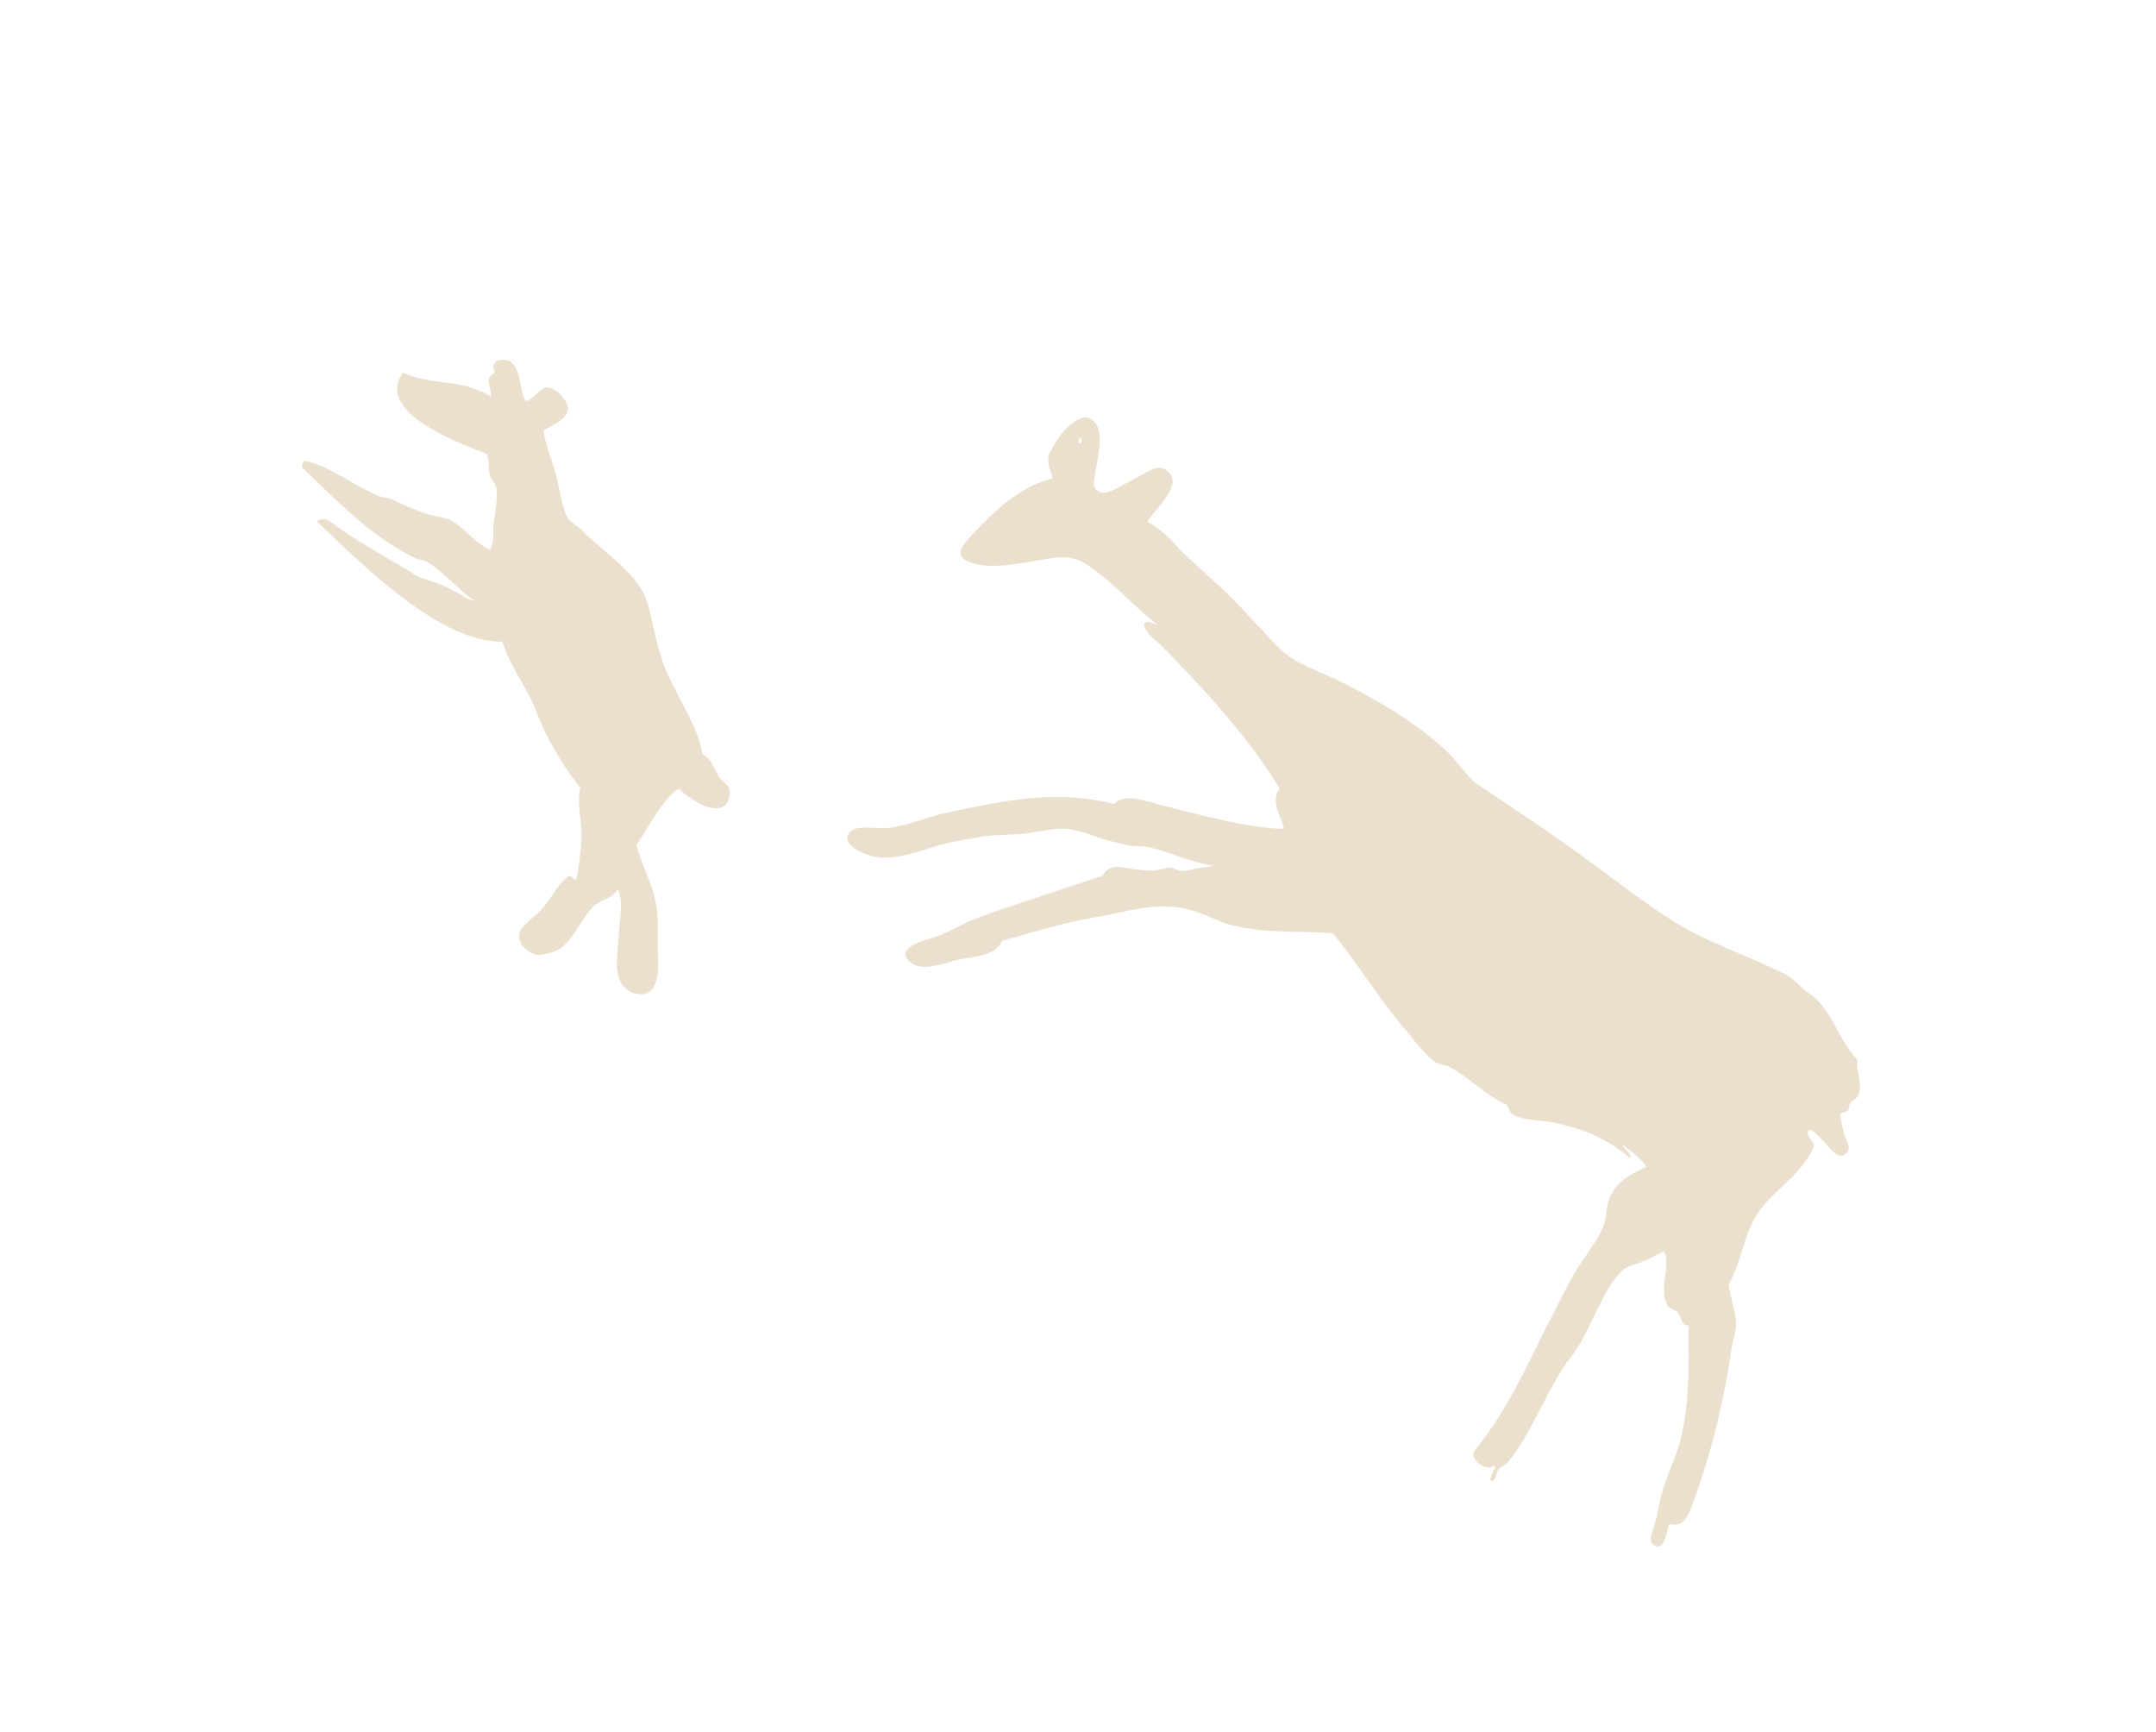 <?xml version="1.0" encoding="UTF-8"?> <svg xmlns="http://www.w3.org/2000/svg" width="422" height="339" viewBox="0 0 422 339" fill="none"> <path fill-rule="evenodd" clip-rule="evenodd" d="M103.032 78.528C101.682 77.344 102.151 72.289 99.939 70.788C99.017 70.163 96.609 70.142 96.473 71.93C96.473 71.93 96.901 72.49 96.776 72.674C96.711 73.167 95.968 73.469 95.718 73.837C95.463 75.007 96.254 76.618 96.123 77.604C89.791 73.847 85.023 75.717 78.869 72.887C73.443 80.49 88.837 86.364 95.24 88.826C95.972 90.129 95.466 91.667 95.889 93.028C96.067 93.955 96.989 94.58 97.168 95.507C97.525 97.361 96.759 100.872 96.557 103.153C96.546 104.757 96.724 105.684 95.97 107.591C93.199 106.517 91.367 103.663 88.477 101.972C87.371 101.221 85.273 101.141 83.733 100.634C81.146 99.686 79.422 99.054 76.592 97.672C75.73 97.356 74.927 97.349 74.065 97.032C69.017 94.952 64.599 91.15 59.605 90.18C59.046 90.607 59.29 91.041 59.04 91.409C65.296 97.264 72.402 105.039 81.571 109.377C82.249 109.568 83.051 109.575 83.604 109.95C86.678 111.767 89.8 115.496 92.749 117.496C91.638 117.548 90.288 116.364 88.689 115.548C86.352 114.232 84.503 113.784 82.101 112.961C81.239 112.645 80.257 111.71 79.027 111.144C75.215 108.828 71.095 106.57 66.671 103.57C65.38 102.695 63.543 100.643 62.051 102.049C71.494 111.14 86.331 125.77 98.31 125.566C99.94 130.702 103.491 134.991 105.246 139.942C107.125 144.71 109.992 149.61 113.602 154.207C112.842 156.916 113.746 159.947 113.788 162.662C113.89 165.687 113.374 168.829 112.857 171.971C112.667 172.648 111.751 171.221 111.317 171.464C109.332 172.804 108.327 175.079 106.396 177.53C104.714 179.613 102.36 180.703 101.73 182.425C101.225 183.963 102.2 185.7 104.477 186.707C105.708 187.273 108.865 186.19 109.424 185.763C112.027 184.305 113.976 179.447 116.277 177.246C118.078 175.781 119.742 176.104 120.931 173.955C122.085 176.618 121.259 179.819 121.111 183.212C120.904 186.295 120.197 190.115 121.601 192.41C122.82 194.58 125.965 195.101 127.208 194.063C129.383 192.046 128.734 187.845 128.752 185.438C128.65 182.414 128.976 179.949 128.441 177.167C127.851 173.275 125.656 169.368 124.573 165.41C127.07 161.73 129.827 156.077 132.865 154.376C135.38 156.619 140.172 159.87 142.229 157.235C142.853 156.315 143.049 154.835 142.561 153.967C142.317 153.533 141.58 153.033 140.967 152.349C139.927 151.106 139.635 148.759 137.482 147.567C136.536 141.821 132.926 137.223 130.558 131.587C129.464 129.233 128.744 126.327 128.024 123.42C127.363 120.823 127.077 117.674 125.489 115.253C123.354 111.656 118.687 108.221 115.19 105.044C114.637 104.669 114.149 103.801 113.412 103.301C112.674 102.8 111.753 102.175 111.325 101.616C110.04 99.939 109.397 94.936 108.856 92.956C107.892 89.616 106.738 86.953 106.386 84.296C107.629 83.258 110.845 82.484 111.171 80.019C111.302 79.033 109.47 76.178 107.496 75.914C106.39 75.164 104.952 77.681 103.032 78.528Z" fill="#EBE0CD"></path> <path fill-rule="evenodd" clip-rule="evenodd" d="M206.095 93.624C201.024 94.751 196.12 98.411 191.205 103.674C189.089 106 185.487 108.93 190.725 110.334C195.101 111.421 200.915 109.991 205.736 109.231C208.085 108.943 210.124 108.714 213.073 110.715C217.866 113.965 221.785 118.504 226.512 122.247C225.525 122.115 224.544 121.181 223.92 122.101C224.092 123.831 225.936 125.081 227.101 126.14C236.051 135.165 244.81 144.868 250.484 154.358C248.553 156.809 250.694 159.604 251.354 162.202C244.44 162.08 235.813 159.721 227.554 157.613C224.534 156.907 220.164 155.018 218.048 157.344C209.789 155.235 202.376 155.849 194.772 157.14C191.063 157.848 187.353 158.556 183.828 159.389C180.178 160.406 176.462 161.916 173.127 162.072C171.397 162.242 166.528 161.089 165.892 163.613C165.447 165.46 168.645 167.093 170.988 167.607C174.008 168.312 177.349 167.354 180.69 166.396C183.847 165.313 187.063 164.539 190.03 164.133C192.937 163.418 196.456 163.387 199.791 163.231C202.633 163.009 206.717 161.749 209.553 162.329C212.021 162.66 214.666 163.917 217.193 164.556C218.365 164.813 219.72 165.195 220.892 165.452C222.063 165.709 223.299 165.473 224.471 165.73C228.787 166.508 233.092 168.891 237.349 169.36C236.481 169.846 235.494 169.714 234.257 169.95C233.33 170.127 231.969 170.547 230.982 170.415C230.488 170.349 229.751 169.849 229.257 169.783C228.455 169.776 227.093 170.196 226.166 170.373C225.054 170.425 223.265 170.286 221.784 170.088C219.317 169.758 217.224 168.875 215.786 171.393C208.42 173.92 199.634 176.558 191.71 179.512C188.862 180.536 186.568 181.935 183.904 183.084C182.727 183.629 174.196 185.097 178.371 188.465C180.458 190.15 184.792 188.522 187.08 187.925C190.606 187.092 194.803 187.252 196.122 184.116C202.061 182.502 207.94 180.579 214.308 179.525C220.365 178.529 226.804 176.179 233.272 178.148C235.984 178.912 238.32 180.228 240.538 180.927C247.625 182.778 253.743 182.091 260.901 182.647C265.92 188.738 269.762 195.374 275.334 201.84C276.988 203.767 279.188 206.872 281.34 208.063C282.078 208.563 282.821 208.261 283.558 208.761C287.251 210.459 290.557 214.314 294.927 216.203C295.355 216.762 295.35 217.565 295.903 217.94C297.252 219.124 300.956 219.218 302.93 219.482C307.74 220.326 313.84 222.046 319.055 226.657C319.495 225.612 317.586 224.855 317.592 224.053C319.251 225.178 321.154 226.737 322.254 228.29C319.341 229.807 316.369 231.015 314.985 234.643C314.23 236.549 314.522 238.897 313.458 240.862C311.705 244.24 309.09 247.302 307.212 250.865C305.584 254.059 303.831 257.437 302.202 260.632C298.066 269.11 294.055 277.405 288.45 284.082C287.88 286.113 291.323 288.179 292.63 286.648C292.809 287.575 291.442 288.798 291.805 289.85C292.917 289.798 292.679 288.561 293.303 287.641C293.677 287.089 294.42 286.787 294.979 286.36C298.902 281.767 301.48 275.187 305.106 269.049C306.294 266.9 308.036 265.125 309.349 262.792C312.225 257.758 314.12 251.789 317.663 248.55C318.471 247.755 320.326 247.401 321.812 246.797C323.299 246.193 324.416 245.339 325.777 244.919C327.116 247.707 324.424 252.866 326.565 255.662C326.993 256.221 327.98 256.353 328.408 256.912C329.205 257.721 328.884 259.384 330.489 259.399C330.443 265.815 330.885 273.1 329.163 280.798C328.396 284.308 326.643 287.687 325.378 291.933C324.873 293.471 324.612 295.443 324.166 297.291C323.721 299.138 322.283 301.655 323.882 302.471C326.035 303.662 326.254 298.975 326.753 298.239C329.957 299.069 330.658 296.052 331.918 292.607C335.447 282.642 337.615 273.097 338.98 263.545C339.301 261.882 339.931 260.16 339.817 258.74C339.764 257.629 339.341 256.267 339.103 255.031C338.805 253.486 338.442 252.434 338.389 251.323C340.891 246.84 341.3 241.476 344.17 237.243C347.166 232.827 352.557 230.036 355.005 224.442C355.261 223.272 353.168 222.39 354.042 221.102C356.693 221.557 359.239 228.12 361.48 225.61C362.413 224.631 361.313 223.078 360.891 221.717C360.712 220.79 360.052 218.193 360.176 218.009C360.301 217.825 361.538 217.589 361.787 217.221C362.037 216.853 361.793 216.419 362.167 215.867C362.542 215.315 363.285 215.013 363.41 214.828C365.032 212.436 363.016 209.457 363.587 207.426C359.971 203.63 359.078 198.994 355.338 195.383C354.725 194.699 353.679 194.258 352.882 193.449C351.716 192.39 350.676 191.146 348.583 190.264C342.554 187.25 336.394 185.221 330.305 181.898C324.032 178.449 317.955 173.521 311.444 168.837C304.136 163.343 296.454 158.401 289.08 153.4C287.421 152.275 285.405 149.296 283.812 147.677C278.234 142.013 269.564 136.939 262.305 133.359C259.106 131.727 255.348 130.521 252.583 128.646C250.74 127.396 248.718 125.218 247.065 123.291C245.287 121.548 243.633 119.621 242.04 118.002C238.424 114.207 234.066 110.713 230.878 107.477C229.469 105.984 227.387 103.497 224.557 102.115C225.995 99.598 231.957 94.775 228.395 92.091C226.493 90.532 224.192 92.733 221.838 93.823C219.793 94.854 216.94 96.68 215.769 96.423C213.242 95.784 214.306 93.819 214.442 92.031C214.769 89.565 216.664 83.597 213.28 81.839C211.003 80.832 207.146 84.933 205.826 88.068C204.519 89.599 205.429 91.828 206.095 93.624ZM211.516 86.822C210.654 86.506 211.278 85.586 211.771 85.652C211.522 86.02 211.89 86.27 211.516 86.822Z" fill="#EBE0CD"></path> </svg> 